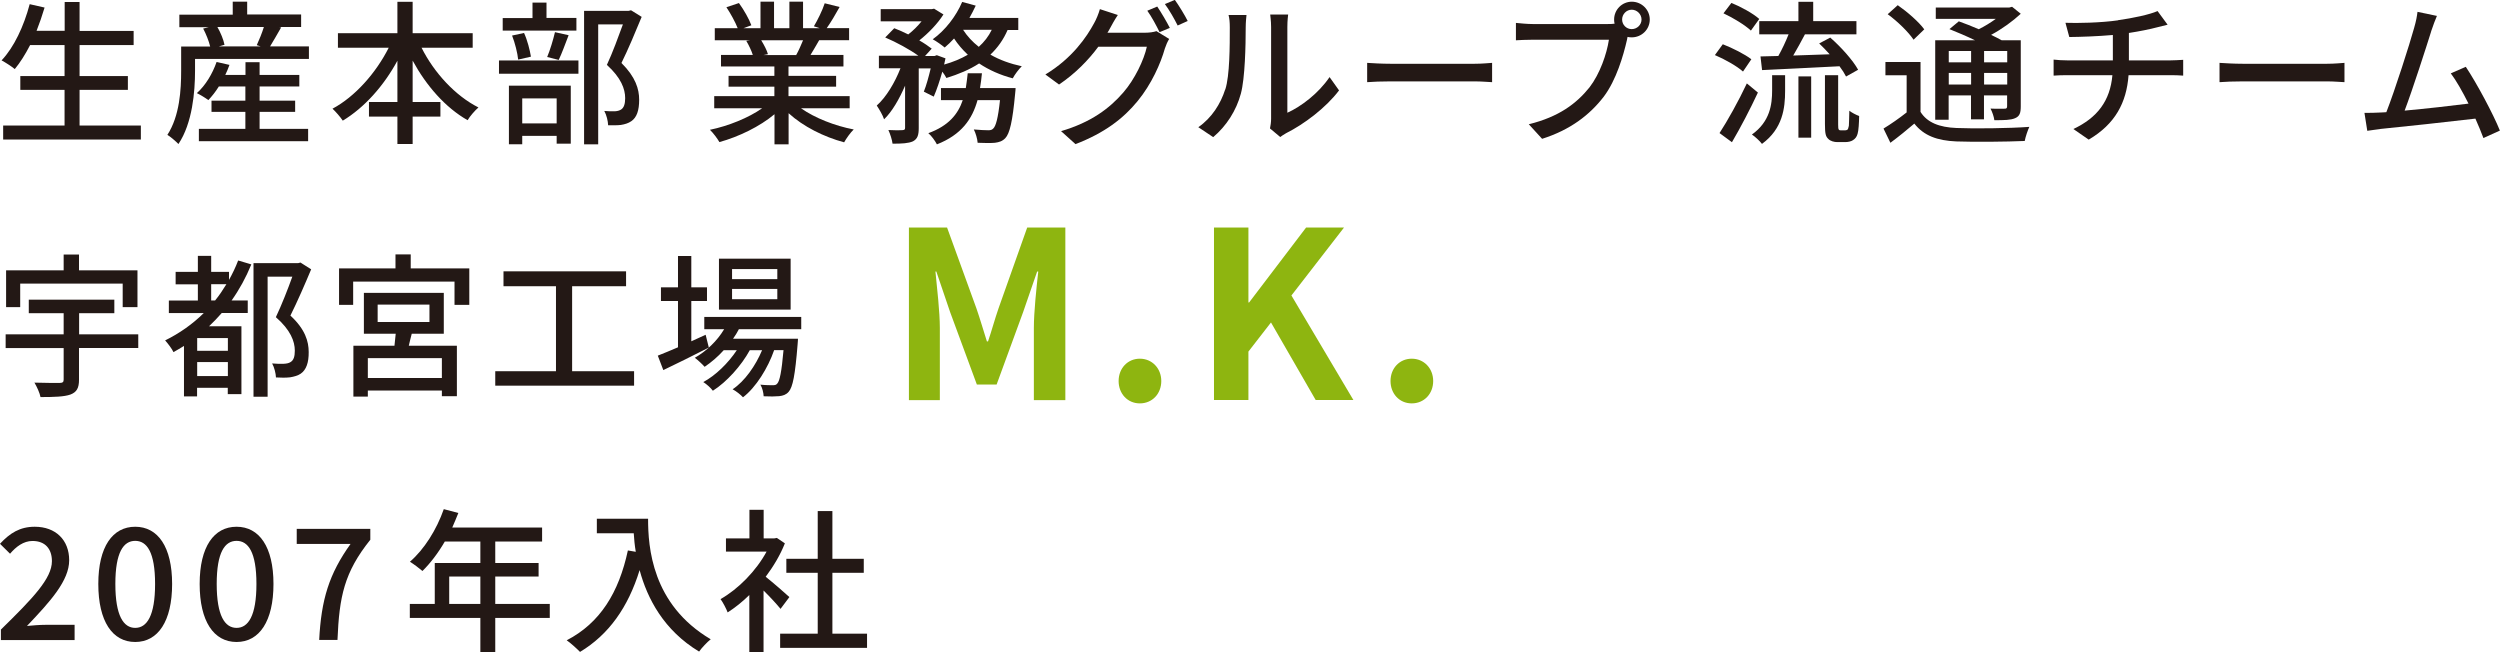 <?xml version="1.0" encoding="UTF-8"?>
<svg id="uuid-ff2d43a1-9d27-4428-87c0-8c8ba732cb0f" data-name="レイヤー 2" xmlns="http://www.w3.org/2000/svg" width="221.5" height="57.79" viewBox="0 0 221.5 57.79">
  <defs>
    <style>
      .uuid-f2dcae59-1f69-44b3-8ad2-544f2c48611e {
        fill: #231815;
      }

      .uuid-f2dcae59-1f69-44b3-8ad2-544f2c48611e, .uuid-a0b8bedf-98bf-47ea-af6d-8d2afcb11b13 {
        stroke-width: 0px;
      }

      .uuid-a0b8bedf-98bf-47ea-af6d-8d2afcb11b13 {
        fill: #8eb510;
      }
    </style>
  </defs>
  <g id="uuid-0bfa1f86-66fa-409e-bc73-3d441f79c873" data-name="layout">
    <g>
      <path class="uuid-f2dcae59-1f69-44b3-8ad2-544f2c48611e" d="m12.48,11.12v1.24H.28v-1.24h5.44v-3.16H1.8v-1.22h3.92v-2.75h-3.05c-.43.83-.88,1.55-1.36,2.13-.26-.22-.83-.59-1.17-.77C1.25,4.18,2.12,2.3,2.63.37l1.32.3c-.21.7-.45,1.4-.71,2.06h2.49V.18h1.32v2.56h4.79v1.25h-4.79v2.75h4.28v1.22h-4.28v3.16h5.45Z"/>
      <path class="uuid-f2dcae59-1f69-44b3-8ad2-544f2c48611e" d="m27.37,4.11v1.11h-10.09v1.06c0,1.84-.23,4.63-1.47,6.48-.21-.22-.73-.67-.98-.81,1.1-1.69,1.22-4.04,1.22-5.66v-2.17h2.57c-.11-.47-.36-1.1-.62-1.59l.5-.12h-2.61v-1.11h4.73V.15h1.28v1.13h4.78v1.11h-1.95l.18.04c-.34.59-.69,1.21-.98,1.68h3.44Zm-4.37,7.31h4.3v1.09h-9.68v-1.09h4.12v-1.51h-3v-.99h3v-1.26h-2.35c-.29.47-.62.88-.93,1.21-.23-.18-.73-.48-1.02-.62.76-.67,1.39-1.72,1.75-2.76l1.14.26c-.11.3-.23.61-.37.89h1.79v-1.13h1.25v1.13h3.52v1.02h-3.52v1.26h3.15v.99h-3.15v1.51Zm-3.74-9.03c.29.51.55,1.14.63,1.58l-.5.14h3.7l-.34-.11c.21-.45.47-1.09.63-1.61h-4.12Z"/>
      <path class="uuid-f2dcae59-1f69-44b3-8ad2-544f2c48611e" d="m37.35,4.23c1.11,2.21,2.98,4.25,5.04,5.29-.3.26-.76.78-.96,1.13-1.96-1.11-3.66-3.05-4.87-5.28v3.67h2.46v1.29h-2.46v2.43h-1.35v-2.43h-2.52v-1.29h2.52v-3.66c-1.21,2.23-2.92,4.15-4.84,5.31-.21-.32-.63-.8-.91-1.06,1.99-1.06,3.85-3.16,4.98-5.4h-4.5v-1.29h5.27V.16h1.35v2.78h5.32v1.29h-4.54Z"/>
      <path class="uuid-f2dcae59-1f69-44b3-8ad2-544f2c48611e" d="m44.21,5.36h7.04v1.17h-7.04v-1.17Zm6.86-2.65h-6.53v-1.11h2.64V.23h1.24v1.36h2.65v1.11Zm-5.99,4.88h5.49v5.14h-1.25v-.69h-3.05v.74h-1.18v-5.2Zm.83-2.31c-.06-.58-.28-1.47-.54-2.13l1.06-.23c.3.65.52,1.54.61,2.1l-1.13.26Zm.36,3.44v2.21h3.05v-2.21h-3.05Zm2.21-3.67c.25-.59.54-1.55.69-2.2l1.21.27c-.3.77-.6,1.62-.88,2.19l-1.02-.26Zm8.37-3.55c-.54,1.31-1.2,2.89-1.79,4.08,1.26,1.25,1.57,2.32,1.57,3.26s-.21,1.57-.7,1.9c-.26.18-.56.27-.92.33-.32.04-.74.03-1.13.03-.01-.37-.14-.91-.34-1.27.36.03.69.04.93.03.22-.01.4-.06.55-.15.27-.17.37-.52.37-1.02,0-.8-.36-1.8-1.62-2.94.5-1.07,1.03-2.52,1.42-3.59h-2.19v10.63h-1.25V.96h3.95l.21-.05.95.59Z"/>
      <path class="uuid-f2dcae59-1f69-44b3-8ad2-544f2c48611e" d="m70.98,9.6c1.21.85,2.98,1.55,4.66,1.87-.29.27-.66.8-.85,1.14-1.79-.48-3.63-1.4-4.92-2.58v2.76h-1.25v-2.67c-1.31,1.1-3.16,1.99-4.88,2.47-.19-.33-.55-.81-.84-1.09,1.64-.34,3.42-1.06,4.63-1.91h-4.25v-1.07h5.33v-.84h-4.06v-.96h4.06v-.83h-4.73v-1.02h2.82c-.12-.38-.36-.88-.58-1.25l.33-.05h-3.12v-1.07h2.03c-.21-.54-.62-1.29-1-1.86l1.11-.37c.43.59.91,1.43,1.1,1.97l-.7.26h1.51V.15h1.2v2.35h1.36V.15h1.21v2.35h1.48l-.52-.17c.33-.55.76-1.42.96-2.04l1.32.33c-.37.67-.78,1.36-1.14,1.87h1.98v1.07h-2.65c-.26.47-.54.92-.77,1.31h2.92v1.02h-4.87v.83h4.22v.96h-4.22v.84h5.42v1.07h-4.3Zm-3.53-6.02c.25.4.5.89.59,1.22l-.4.08h2.9c.21-.37.43-.87.61-1.31h-3.7Z"/>
      <path class="uuid-f2dcae59-1f69-44b3-8ad2-544f2c48611e" d="m89.28,2.64c-.37.87-.89,1.59-1.53,2.2.81.47,1.76.81,2.78,1.03-.26.25-.63.74-.8,1.07-1.1-.29-2.1-.73-2.98-1.32-.84.55-1.83.96-2.9,1.29-.07-.15-.21-.36-.36-.56-.23.81-.5,1.62-.76,2.21l-.88-.44c.22-.54.43-1.31.61-2.06h-1.06v5.28c0,.62-.1.96-.51,1.18-.4.18-.96.21-1.81.21-.04-.34-.21-.87-.37-1.21.55.03,1.1.03,1.26.01s.22-.04.22-.21v-3.73c-.51,1.18-1.15,2.3-1.86,2.98-.12-.37-.43-.89-.65-1.22.83-.73,1.61-2.04,2.1-3.3h-1.91v-1.11h3.5c-.76-.55-1.95-1.2-2.94-1.62l.8-.82c.38.15.83.34,1.24.55.43-.33.84-.74,1.18-1.16h-3.62V.81h4.52l.21-.04.83.51c-.51.81-1.33,1.66-2.14,2.3.44.25.81.51,1.1.73l-.59.65h.85l.19-.07.77.28c-.04.18-.08.36-.12.55.78-.22,1.48-.51,2.1-.87-.47-.44-.88-.92-1.22-1.44-.27.3-.55.56-.83.8-.25-.21-.74-.56-1.06-.73,1.09-.78,2.06-2.02,2.61-3.31l1.2.33c-.17.37-.36.73-.56,1.09h4.33v1.07h-.95Zm.7,5.16s-.01.33-.04.51c-.23,2.46-.48,3.52-.87,3.93-.27.28-.55.36-.92.41-.34.03-.91.03-1.53,0-.03-.36-.17-.85-.34-1.18.54.05,1.04.07,1.28.07.21,0,.32-.03.44-.15.23-.21.43-.91.6-2.52h-1.99c-.47,1.69-1.43,3.07-3.6,3.92-.15-.3-.49-.77-.76-.99,1.79-.65,2.63-1.68,3.05-2.93h-1.93v-1.07h2.2c.07-.43.12-.85.17-1.31h1.26c-.04.45-.1.88-.17,1.31h3.13Zm-4.65-5.16c.36.56.82,1.06,1.39,1.51.48-.43.87-.93,1.15-1.51h-2.54Z"/>
      <path class="uuid-f2dcae59-1f69-44b3-8ad2-544f2c48611e" d="m98.33,2.54c-.07.12-.12.23-.21.36h3.31c.38,0,.77-.05,1.03-.14l1.13.69c-.14.22-.29.56-.38.84-.37,1.32-1.18,3.16-2.42,4.67-1.27,1.55-2.93,2.82-5.5,3.81l-1.28-1.15c2.65-.78,4.29-2.01,5.51-3.42,1.02-1.17,1.84-2.9,2.09-4.06h-4.3c-.87,1.18-2.05,2.39-3.48,3.35l-1.21-.89c2.39-1.44,3.67-3.34,4.32-4.55.17-.29.4-.84.51-1.24l1.59.52c-.28.41-.56.93-.71,1.21Zm5.32-.07l-.91.38c-.27-.55-.71-1.38-1.09-1.9l.88-.37c.34.5.84,1.35,1.11,1.88Zm1.58-.61l-.89.4c-.29-.59-.74-1.37-1.13-1.9l.88-.37c.37.51.89,1.37,1.14,1.87Z"/>
      <path class="uuid-f2dcae59-1f69-44b3-8ad2-544f2c48611e" d="m108.56,7.93c.4-1.22.4-3.91.4-5.49,0-.47-.03-.8-.11-1.11h1.59c-.01.11-.07.62-.07,1.1,0,1.57-.06,4.5-.43,5.87-.41,1.51-1.28,2.86-2.45,3.85l-1.32-.88c1.2-.83,1.98-2.08,2.38-3.34Zm4.06,2.6V2.39c0-.56-.08-1.02-.08-1.1h1.59c-.01.08-.07.54-.07,1.1v7.6c1.2-.54,2.75-1.7,3.74-3.16l.84,1.18c-1.17,1.55-3.11,3-4.69,3.79-.25.14-.41.26-.52.34l-.91-.76c.05-.23.1-.55.1-.87Z"/>
      <path class="uuid-f2dcae59-1f69-44b3-8ad2-544f2c48611e" d="m123.18,5.65h7.48c.66,0,1.2-.06,1.54-.08v1.71c-.3-.01-.94-.07-1.54-.07h-7.48c-.76,0-1.58.03-2.05.07v-1.71c.45.03,1.31.08,2.05.08Z"/>
      <path class="uuid-f2dcae59-1f69-44b3-8ad2-544f2c48611e" d="m144.57.15c.88,0,1.6.71,1.6,1.58s-.71,1.58-1.6,1.58c-.12,0-.25-.01-.37-.04-.01.08-.04.18-.05.26-.32,1.4-.95,3.57-2.06,5.04-1.25,1.62-2.97,2.94-5.46,3.73l-1.18-1.29c2.68-.66,4.23-1.84,5.38-3.27.93-1.21,1.53-2.97,1.72-4.22h-6.76c-.58,0-1.13.03-1.48.05v-1.54c.38.04,1.03.1,1.48.1h6.67c.17,0,.37,0,.59-.03-.03-.12-.04-.25-.04-.37,0-.87.7-1.58,1.58-1.58Zm0,2.43c.47,0,.87-.38.87-.85s-.4-.87-.87-.87-.85.4-.85.87.38.85.85.85Z"/>
      <path class="uuid-f2dcae59-1f69-44b3-8ad2-544f2c48611e" d="m154.43,6.34c-.52-.47-1.61-1.09-2.49-1.46l.7-.96c.85.33,1.96.89,2.53,1.33l-.74,1.09Zm1.32,1.86c-.67,1.44-1.53,3.09-2.3,4.4l-1.1-.81c.69-1.06,1.68-2.82,2.42-4.4l.98.81Zm-.62-5.49c-.51-.48-1.57-1.13-2.43-1.53l.7-.92c.85.34,1.92.93,2.47,1.42l-.74,1.03Zm1.87,3.95h1.16v1.39c0,1.53-.21,3.35-2.05,4.7-.18-.25-.62-.65-.89-.83,1.61-1.15,1.79-2.68,1.79-3.9v-1.36Zm2.34-4.78V.16h1.31v1.71h3.83v1.17h-4.56c-.33.62-.7,1.31-1.04,1.88,1.02-.03,2.13-.07,3.23-.11-.3-.34-.63-.67-.93-.96l.98-.52c.95.83,2.01,2.01,2.47,2.85l-1.07.6c-.14-.28-.33-.58-.58-.91-2.46.12-5.03.26-6.86.34l-.14-1.21,1.58-.04c.33-.58.66-1.29.91-1.92h-2.6v-1.17h3.48Zm0,4.89h1.13v5.43h-1.13v-5.43Zm4.08,4.78c.1,0,.19-.01.25-.05s.1-.15.14-.36c.01-.22.03-.7.04-1.33.21.17.58.36.87.47-.01.6-.05,1.31-.14,1.58-.07.26-.21.44-.41.56-.15.11-.44.17-.69.17h-.69c-.27,0-.62-.08-.81-.29-.22-.21-.29-.44-.29-1.32v-4.32h1.17v4.4c0,.25.01.37.07.44.04.04.11.05.19.05h.3Z"/>
      <path class="uuid-f2dcae59-1f69-44b3-8ad2-544f2c48611e" d="m170.15,9.9c.59.96,1.68,1.38,3.19,1.44,1.55.07,4.72.03,6.46-.1-.14.29-.34.88-.41,1.25-1.58.07-4.47.1-6.06.04-1.7-.07-2.89-.52-3.72-1.58-.66.56-1.35,1.13-2.12,1.7l-.61-1.26c.63-.38,1.39-.91,2.05-1.43v-3.29h-1.88v-1.18h3.11v4.4Zm-.6-6.37c-.44-.67-1.43-1.64-2.3-2.27l.89-.8c.85.59,1.88,1.49,2.35,2.14l-.95.92Zm3.11,7.08h-1.2V3.57h3.53c-.74-.36-1.57-.71-2.27-.99l.83-.69c.54.19,1.17.44,1.77.7.52-.26,1.06-.59,1.51-.92h-5.32V.67h6.5l.26-.07.77.62c-.71.66-1.66,1.35-2.63,1.87.36.17.67.33.94.48h1.69v5.86c0,.58-.1.87-.5,1.04-.38.17-.96.18-1.84.18-.04-.32-.19-.74-.34-1.03.58.03,1.1.01,1.26.01.15,0,.21-.05.21-.22v-.96h-2.05v2.12h-1.15v-2.12h-1.98v2.16Zm0-6.09v1h1.98v-1h-1.98Zm1.98,2.97v-1.03h-1.98v1.03h1.98Zm3.2-2.97h-2.05v1h2.05v-1Zm0,2.97v-1.03h-2.05v1.03h2.05Z"/>
      <path class="uuid-f2dcae59-1f69-44b3-8ad2-544f2c48611e" d="m187.65,1.79c1.31-.18,2.82-.5,3.51-.81l.89,1.21c-.37.1-.67.17-.89.22-.67.18-1.62.37-2.54.51v2.43h3.66c.29,0,.85-.03,1.15-.05v1.4c-.33-.03-.77-.04-1.13-.04h-3.71c-.18,2.43-1.18,4.33-3.53,5.71l-1.36-.94c2.13-1,3.26-2.5,3.46-4.77h-3.96c-.43,0-.91.01-1.25.04v-1.42c.33.04.81.07,1.24.07h4.01v-2.25c-1.36.12-2.86.17-3.86.18l-.34-1.26c1.04.04,3.15,0,4.66-.22Z"/>
      <path class="uuid-f2dcae59-1f69-44b3-8ad2-544f2c48611e" d="m198.7,5.65h7.48c.66,0,1.2-.06,1.54-.08v1.71c-.3-.01-.94-.07-1.54-.07h-7.48c-.76,0-1.58.03-2.05.07v-1.71c.45.03,1.31.08,2.05.08Z"/>
      <path class="uuid-f2dcae59-1f69-44b3-8ad2-544f2c48611e" d="m215.4,2.79c-.41,1.31-1.66,5.2-2.35,7.01,1.87-.17,4.19-.43,5.66-.62-.52-1.04-1.09-2.05-1.57-2.68l1.33-.58c.96,1.44,2.43,4.18,3.02,5.65l-1.46.66c-.18-.48-.43-1.09-.71-1.72-2.19.26-6.59.74-8.37.91-.34.04-.8.11-1.21.17l-.25-1.59c.43,0,.96,0,1.38-.03.16-.01.36-.01.56-.03.77-1.97,2.08-6.08,2.46-7.46.19-.66.25-1.03.3-1.43l1.72.36c-.15.37-.32.78-.52,1.39Z"/>
      <path class="uuid-f2dcae59-1f69-44b3-8ad2-544f2c48611e" d="m12.24,30.83h-5.24v2.82c0,.74-.21,1.1-.77,1.31-.55.19-1.4.22-2.64.22-.07-.37-.33-.93-.54-1.28.93.03,1.94.03,2.23.03.28-.01.36-.08.36-.3v-2.79H.5v-1.22h5.14v-1.87h-3.09v-1.2h7.58v1.2h-3.12v1.87h5.24v1.22Zm-10.45-3.62H.54v-3.26h5.1v-1.4h1.36v1.4h5.18v3.26h-1.31v-2.08H1.79v2.08Z"/>
      <path class="uuid-f2dcae59-1f69-44b3-8ad2-544f2c48611e" d="m22.27,23.42c-.48,1.17-1.06,2.23-1.75,3.2h1.43v1.11h-2.3c-.36.41-.74.81-1.13,1.18h2.87v6.01h-1.21v-.56h-2.72v.76h-1.16v-4.47c-.3.18-.6.37-.93.55-.12-.28-.52-.8-.74-1.04,1.26-.62,2.43-1.44,3.42-2.42h-3.09v-1.11h2.57v-1.44h-1.97v-1.1h1.97v-1.42h1.18v1.42h1.58v.71c.3-.54.58-1.11.81-1.72l1.15.34Zm-2.08,6.53h-2.72v1.13h2.72v-1.13Zm0,3.37v-1.24h-2.72v1.24h2.72Zm-1.13-6.7c.37-.45.69-.94,1-1.44h-1.35v1.44h.34Zm8.51-2.76c-.54,1.29-1.22,2.86-1.84,4.1,1.32,1.22,1.62,2.3,1.62,3.23.01.92-.21,1.58-.71,1.92-.25.17-.58.26-.94.32-.36.04-.81.04-1.25.01-.01-.34-.15-.91-.34-1.24.4.04.76.04,1.03.03.23-.01.45-.05.6-.15.29-.17.38-.52.38-1.02,0-.81-.38-1.83-1.68-2.96.51-1.07,1.07-2.5,1.46-3.59h-2.19v10.64h-1.25v-11.84h3.97l.19-.05.93.59Z"/>
      <path class="uuid-f2dcae59-1f69-44b3-8ad2-544f2c48611e" d="m41.58,23.78v3.23h-1.31v-2.06h-8.98v2.06h-1.25v-3.23h5v-1.24h1.35v1.24h5.18Zm-5.1,5.79c-.1.36-.18.73-.26,1.06h4.26v4.47h-1.33v-.5h-6.56v.54h-1.28v-4.51h3.64c.04-.34.08-.71.11-1.06h-2.82v-3.62h7.08v3.62h-2.85Zm2.67,2.16h-6.56v1.76h6.56v-1.76Zm-5.69-3.2h4.59v-1.54h-4.59v1.54Z"/>
      <path class="uuid-f2dcae59-1f69-44b3-8ad2-544f2c48611e" d="m56.18,32.89v1.28h-12.3v-1.28h5.38v-7.53h-4.65v-1.32h10.86v1.32h-4.78v7.53h5.5Z"/>
      <path class="uuid-f2dcae59-1f69-44b3-8ad2-544f2c48611e" d="m62.79,30.8c-1.38.7-2.86,1.44-4.02,1.99l-.49-1.28c.49-.19,1.11-.45,1.79-.74v-4.1h-1.51v-1.21h1.51v-2.78h1.18v2.78h1.39v1.21h-1.39v3.57c.41-.19.84-.38,1.27-.58l.28,1.13Zm2.67-1.62c-.15.29-.32.56-.51.83h5.75s-.01.32-.03.48c-.22,2.75-.43,3.82-.8,4.23-.23.26-.5.34-.83.38-.32.03-.83.04-1.38.01-.01-.3-.12-.76-.29-1.03.47.05.89.05,1.07.05.21,0,.32-.01.43-.15.21-.23.38-1.02.55-2.96h-.83c-.55,1.59-1.62,3.31-2.76,4.18-.21-.23-.6-.54-.92-.71,1.07-.71,2.03-2.08,2.61-3.46h-1.09c-.74,1.36-2.05,2.82-3.27,3.59-.19-.26-.55-.58-.85-.77,1.09-.58,2.21-1.68,2.97-2.82h-1.16c-.52.58-1.1,1.07-1.69,1.47-.18-.21-.62-.62-.87-.8,1.03-.59,1.97-1.48,2.6-2.53h-1.76v-1.09h8.59v1.09h-5.55Zm4.59-1.75h-6.35v-4.51h6.35v4.51Zm-1.18-3.59h-4.01v.89h4.01v-.89Zm0,1.76h-4.01v.91h4.01v-.91Z"/>
      <path class="uuid-a0b8bedf-98bf-47ea-af6d-8d2afcb11b13" d="m80.53,20.16h3.38l2.6,7.16c.33.95.62,1.96.93,2.93h.1c.33-.97.6-1.98.93-2.93l2.54-7.16h3.38v15.29h-2.79v-6.38c0-1.44.23-3.57.39-5.01h-.1l-1.24,3.59-2.35,6.42h-1.75l-2.37-6.42-1.22-3.59h-.08c.14,1.44.39,3.57.39,5.01v6.38h-2.74v-15.29Z"/>
      <path class="uuid-a0b8bedf-98bf-47ea-af6d-8d2afcb11b13" d="m99.11,33.76c0-1.13.8-1.98,1.88-1.98s1.9.85,1.9,1.98-.8,1.98-1.9,1.98-1.88-.87-1.88-1.98Z"/>
      <path class="uuid-a0b8bedf-98bf-47ea-af6d-8d2afcb11b13" d="m107.56,20.16h3.05v6.64h.06l5.05-6.64h3.36l-4.66,6.02,5.49,9.26h-3.34l-3.96-6.87-2,2.58v4.29h-3.05v-15.29Z"/>
      <path class="uuid-a0b8bedf-98bf-47ea-af6d-8d2afcb11b13" d="m123.2,33.76c0-1.13.8-1.98,1.88-1.98s1.9.85,1.9,1.98-.8,1.98-1.9,1.98-1.88-.87-1.88-1.98Z"/>
      <path class="uuid-f2dcae59-1f69-44b3-8ad2-544f2c48611e" d="m.08,55.78c2.82-2.76,4.52-4.52,4.52-6.06,0-1.07-.58-1.79-1.72-1.79-.8,0-1.46.51-1.99,1.13l-.89-.88c.87-.94,1.76-1.51,3.08-1.51,1.86,0,3.05,1.18,3.05,2.97s-1.64,3.62-3.74,5.82c.51-.05,1.15-.1,1.65-.1h2.57v1.35H.08v-.92Z"/>
      <path class="uuid-f2dcae59-1f69-44b3-8ad2-544f2c48611e" d="m8.71,51.74c0-3.31,1.27-5.07,3.27-5.07s3.27,1.77,3.27,5.07-1.25,5.14-3.27,5.14-3.27-1.83-3.27-5.14Zm5.03,0c0-2.83-.73-3.82-1.76-3.82s-1.76.99-1.76,3.82.73,3.89,1.76,3.89,1.76-1.06,1.76-3.89Z"/>
      <path class="uuid-f2dcae59-1f69-44b3-8ad2-544f2c48611e" d="m17.69,51.74c0-3.31,1.27-5.07,3.27-5.07s3.27,1.77,3.27,5.07-1.25,5.14-3.27,5.14-3.27-1.83-3.27-5.14Zm5.03,0c0-2.83-.73-3.82-1.76-3.82s-1.76.99-1.76,3.82.73,3.89,1.76,3.89,1.76-1.06,1.76-3.89Z"/>
      <path class="uuid-f2dcae59-1f69-44b3-8ad2-544f2c48611e" d="m31.05,48.19h-4.76v-1.33h6.52v.96c-2.32,2.9-2.75,5.04-2.91,8.88h-1.62c.18-3.57.87-5.84,2.78-8.51Z"/>
      <path class="uuid-f2dcae59-1f69-44b3-8ad2-544f2c48611e" d="m48.71,54.75h-4.83v3.04h-1.32v-3.04h-6.25v-1.24h2.21v-3.63h4.04v-1.9h-3.15c-.59,1.02-1.28,1.92-1.98,2.61-.25-.22-.8-.63-1.11-.82,1.26-1.09,2.36-2.83,3-4.66l1.29.34c-.17.43-.36.88-.54,1.29h7.96v1.24h-4.15v1.9h3.84v1.2h-3.84v2.43h4.83v1.24Zm-6.15-1.24v-2.43h-2.76v2.43h2.76Z"/>
      <path class="uuid-f2dcae59-1f69-44b3-8ad2-544f2c48611e" d="m57.42,45.96c0,2.49.32,7.59,5.55,10.68-.29.22-.81.77-1.03,1.09-3.12-1.88-4.59-4.69-5.27-7.22-1.02,3.31-2.74,5.72-5.28,7.25-.25-.26-.84-.8-1.18-1.03,2.96-1.53,4.62-4.23,5.42-7.96l.7.12c-.1-.58-.15-1.14-.18-1.64h-3.27v-1.29h4.54Z"/>
      <path class="uuid-f2dcae59-1f69-44b3-8ad2-544f2c48611e" d="m69.15,53.94c-.32-.4-.93-1.06-1.5-1.62v5.47h-1.26v-5.07c-.62.61-1.28,1.13-1.92,1.54-.12-.33-.44-.93-.63-1.18,1.57-.89,3.15-2.49,4.08-4.21h-3.6v-1.17h2.08v-2.53h1.26v2.53h.95l.22-.04.71.48c-.41,1.04-1.02,2.05-1.7,2.96.65.52,1.79,1.51,2.1,1.8l-.78,1.04Zm7.67,2.2v1.26h-7.7v-1.26h3.33v-5.39h-2.78v-1.24h2.78v-4.23h1.3v4.23h2.78v1.24h-2.78v5.39h3.07Z"/>
    </g>
  </g>
</svg>